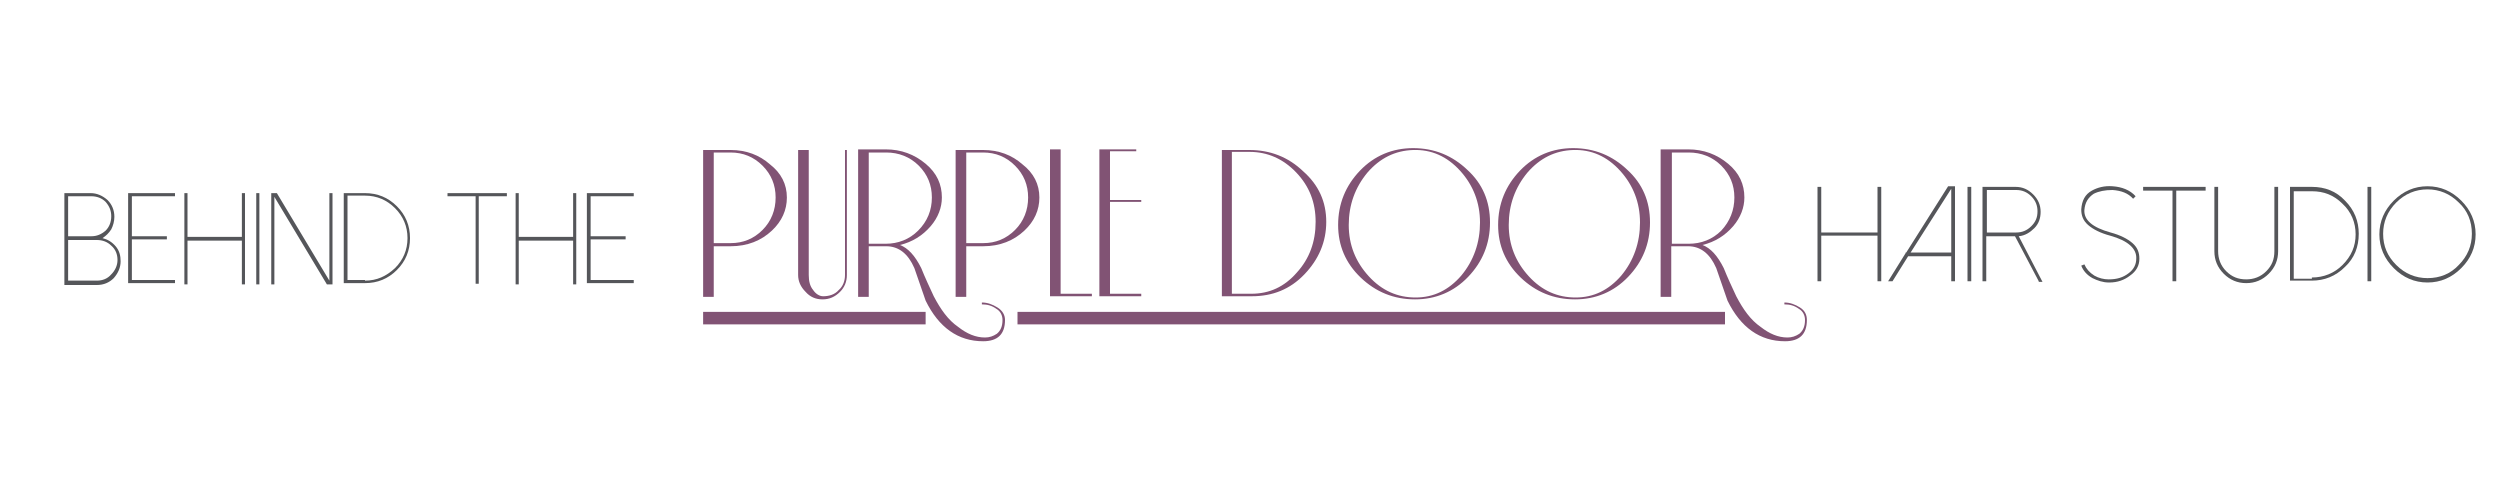 <?xml version="1.0" encoding="utf-8"?>
<!-- Generator: Adobe Illustrator 18.0.0, SVG Export Plug-In . SVG Version: 6.00 Build 0)  -->
<!DOCTYPE svg PUBLIC "-//W3C//DTD SVG 1.1//EN" "http://www.w3.org/Graphics/SVG/1.1/DTD/svg11.dtd">
<svg version="1.1" id="Layer_1" xmlns="http://www.w3.org/2000/svg" xmlns:xlink="http://www.w3.org/1999/xlink" x="0px" y="0px"
	 viewBox="0 0 400 80" enable-background="new 0 0 400 80" xml:space="preserve">
<g>
	<path fill="#55565A" d="M10.3,45.5V30.9h4.2c1,0,1.9,0.4,2.7,1.1c0.7,0.7,1.1,1.6,1.1,2.7c0,0.7-0.2,1.4-0.5,2
		c-0.4,0.6-0.8,1-1.4,1.4c0.8,0.2,1.5,0.6,2.1,1.3c0.6,0.7,0.8,1.5,0.8,2.4c0,1-0.4,1.9-1.1,2.7c-0.7,0.7-1.6,1.1-2.7,1.1H10.3z
		 M10.9,37.8h3.7c0.9,0,1.6-0.3,2.3-0.9c0.6-0.6,0.9-1.4,0.9-2.3c0-0.9-0.3-1.6-0.9-2.3c-0.6-0.6-1.4-0.9-2.3-0.9h-3.7V37.8z
		 M10.9,44.9h4.6c0.9,0,1.7-0.3,2.3-1c0.6-0.6,1-1.4,1-2.3c0-0.9-0.3-1.7-1-2.3c-0.6-0.6-1.4-0.9-2.3-0.9h-4.6V44.9z"/>
	<path fill="#55565A" d="M28,30.9v0.5h-6.9v6.4h5.6v0.5h-5.6v6.5H28v0.5h-7.5V30.9H28z"/>
	<path fill="#55565A" d="M39.2,30.9v14.6h-0.5v-7H30v7h-0.5V30.9H30v7h8.7v-7H39.2z"/>
	<path fill="#55565A" d="M41.6,45.5H41V30.9h0.5V45.5z"/>
	<path fill="#55565A" d="M53.2,30.9v14.6h-0.9l-8.4-14v14h-0.5V30.9h0.9l8.4,14v-14H53.2z"/>
	<path fill="#55565A" d="M58.4,30.9c2,0,3.7,0.7,5.1,2.1c1.4,1.4,2.1,3.1,2.1,5.1c0,2-0.7,3.7-2.1,5.1c-1.4,1.4-3.1,2.1-5.1,2.1H55
		V30.9H58.4z M58.4,44.9c1.9,0,3.4-0.7,4.8-2c1.3-1.3,2-2.9,2-4.8s-0.7-3.5-2-4.8c-1.3-1.3-2.9-2-4.8-2h-2.8v13.5H58.4z"/>
	<path fill="#55565A" d="M81.1,30.9v0.5h-4.5v14h-0.5v-14h-4.5v-0.5H81.1z"/>
	<path fill="#55565A" d="M92.2,30.9v14.6h-0.5v-7h-8.7v7h-0.5V30.9h0.5v7h8.7v-7H92.2z"/>
	<path fill="#55565A" d="M101.4,30.9v0.5h-6.9v6.4h5.6v0.5h-5.6v6.5h6.9v0.5h-7.5V30.9H101.4z"/>
</g>
<g>
	<path fill="#55565A" d="M301,29.9V45h-0.6v-7.3h-9V45h-0.6V29.9h0.6v7.3h9v-7.3H301z"/>
	<path fill="#55565A" d="M312.8,29.9V45h-0.6v-4h-6.9l-2.5,4h-0.7l2.8-4.5v-0.1h0.1l6.7-10.6H312.8z M305.7,40.4h6.5V30.2
		L305.7,40.4z"/>
	<path fill="#55565A" d="M315.4,45h-0.6V29.9h0.6V45z"/>
	<path fill="#55565A" d="M326.2,45l-3.8-7.2h-4.6V45h-0.6V29.9h5.3c1.1,0,2,0.4,2.8,1.2c0.8,0.8,1.2,1.7,1.2,2.8c0,1-0.3,1.9-1,2.6
		c-0.7,0.7-1.5,1.2-2.5,1.3l3.8,7.3H326.2z M317.9,37.2h4.7c0.9,0,1.7-0.3,2.4-1c0.7-0.7,1-1.4,1-2.4c0-0.9-0.3-1.7-1-2.4
		c-0.7-0.7-1.5-1-2.4-1h-4.7V37.2z"/>
	<path fill="#55565A" d="M337.4,45.2c-0.9,0-1.8-0.3-2.6-0.7c-0.9-0.5-1.5-1.2-1.8-2l0.5-0.2c0.3,0.7,0.8,1.3,1.6,1.8
		c0.7,0.4,1.5,0.6,2.3,0.6c1.3,0,2.3-0.3,3.2-1c0.8-0.6,1.2-1.4,1.2-2.3c0.1-1.6-1.3-2.9-4.2-3.7c-1.5-0.4-2.7-1-3.5-1.7
		c-0.8-0.7-1.1-1.5-1.1-2.5c0.1-1.4,0.6-2.4,1.7-3c0.9-0.5,2-0.8,3.3-0.7c1.5,0.1,2.8,0.6,3.7,1.6l-0.4,0.4
		c-0.8-0.9-1.9-1.3-3.3-1.4c-1.2,0-2.2,0.2-3,0.6c-0.9,0.6-1.4,1.4-1.5,2.6c-0.1,1.6,1.3,2.8,4.2,3.6c1.5,0.4,2.7,1,3.5,1.7
		c0.8,0.7,1.1,1.5,1.1,2.5c0,1.1-0.5,2-1.5,2.7c-0.9,0.7-2,1.1-3.3,1.1C337.6,45.2,337.5,45.2,337.4,45.2z"/>
	<path fill="#55565A" d="M352.9,29.9v0.6h-4.7V45h-0.6V30.5h-4.7v-0.6H352.9z"/>
	<path fill="#55565A" d="M355.8,43.8c-1-1-1.5-2.2-1.5-3.6V29.9h0.6v10.3c0,1.2,0.4,2.3,1.3,3.2c0.9,0.9,1.9,1.3,3.2,1.3
		c1.2,0,2.3-0.4,3.2-1.3c0.9-0.9,1.3-1.9,1.3-3.2V29.9h0.6v10.3c0,1.4-0.5,2.6-1.5,3.6c-1,1-2.2,1.5-3.6,1.5
		C358,45.3,356.8,44.8,355.8,43.8z"/>
	<path fill="#55565A" d="M369.9,29.9c2.1,0,3.9,0.7,5.3,2.2c1.5,1.5,2.2,3.3,2.2,5.3c0,2.1-0.7,3.9-2.2,5.3
		c-1.5,1.5-3.3,2.2-5.3,2.2h-3.5V29.9H369.9z M369.9,44.4c1.9,0,3.6-0.7,4.9-2c1.4-1.4,2.1-3,2.1-4.9c0-1.9-0.7-3.6-2.1-4.9
		c-1.4-1.4-3-2-4.9-2H367v14H369.9z"/>
	<path fill="#55565A" d="M379.4,45h-0.6V29.9h0.6V45z"/>
	<path fill="#55565A" d="M383,42.9c-1.5-1.5-2.3-3.3-2.3-5.4c0-2.1,0.8-3.9,2.3-5.4c1.5-1.5,3.3-2.3,5.4-2.3c2.1,0,3.9,0.8,5.4,2.3
		c1.5,1.5,2.3,3.3,2.3,5.4c0,2.1-0.8,3.9-2.3,5.4c-1.5,1.5-3.3,2.3-5.4,2.3C386.3,45.2,384.5,44.4,383,42.9z M383.4,32.4
		c-1.4,1.4-2.1,3.1-2.1,5c0,2,0.7,3.6,2.1,5c1.4,1.4,3.1,2.1,5,2.1c2,0,3.7-0.7,5-2.1c1.4-1.4,2.1-3.1,2.1-5c0-2-0.7-3.7-2.1-5
		c-1.4-1.4-3.1-2.1-5-2.1C386.5,30.3,384.8,31,383.4,32.4z"/>
</g>
<g>
	<path fill="#815374" d="M125.9,31.6c0,2-0.8,3.8-2.4,5.3c-1.7,1.6-3.9,2.5-6.6,2.5h-2.7v8.1h-1.7V24h4.4c2.5,0,4.6,0.8,6.3,2.3
		C125,27.7,125.9,29.5,125.9,31.6z M124.1,31.6c0-2-0.7-3.7-2.1-5.1c-1.4-1.4-3.1-2.1-5.1-2.1h-2.7v14.5h2.7c2,0,3.7-0.7,5.1-2.1
		C123.4,35.4,124.1,33.6,124.1,31.6z"/>
	<path fill="#815374" d="M135.5,44c0,1.1-0.4,2-1.1,2.7c-0.8,0.8-1.7,1.2-2.8,1.2c-1.1,0-2-0.4-2.7-1.2c-0.8-0.8-1.2-1.7-1.2-2.7V24
		h1.7V44c0,1,0.2,1.8,0.7,2.4c0.4,0.6,1,1,1.6,1c1,0,1.9-0.3,2.5-1c0.7-0.6,1-1.5,1-2.4V24h0.3V44z"/>
	<path fill="#815374" d="M160.8,51.2c0,2.3-1.2,3.4-3.5,3.4c-4,0-7.1-2.2-9.2-6.5c-0.6-1.7-1.2-3.5-1.8-5.2c-1-2.3-2.5-3.5-4.5-3.5
		H139v8.1h-1.7V23.9h4.4c2.5,0,4.6,0.8,6.4,2.3c1.8,1.5,2.6,3.3,2.6,5.4c0,1.6-0.6,3.2-1.8,4.6c-1.3,1.5-2.9,2.5-4.9,3
		c1.3,0.5,2.4,1.7,3.4,3.7c0.6,1.5,1.3,3,2,4.5c1.1,2.1,2.3,3.8,3.9,4.9c1.4,1.1,2.8,1.7,4.3,1.7c0.7,0,1.3-0.2,1.9-0.6
		c0.6-0.5,0.9-1.2,0.9-2.2c0-0.7-0.3-1.4-1-1.8c-0.7-0.5-1.4-0.7-2.3-0.7v-0.3c0.9,0,1.7,0.3,2.5,0.8
		C160.4,49.7,160.8,50.4,160.8,51.2z M149.1,31.6c0-2-0.7-3.7-2.1-5.1c-1.4-1.4-3.2-2.1-5.2-2.1H139v14.6h2.7c2,0,3.8-0.7,5.2-2.1
		C148.4,35.4,149.1,33.6,149.1,31.6z"/>
	<path fill="#815374" d="M166.3,31.6c0,2-0.8,3.8-2.4,5.3c-1.7,1.6-3.9,2.5-6.6,2.5h-2.7v8.1h-1.7V24h4.4c2.5,0,4.6,0.8,6.3,2.3
		C165.4,27.7,166.3,29.5,166.3,31.6z M164.5,31.6c0-2-0.7-3.7-2.1-5.1c-1.4-1.4-3.1-2.1-5.1-2.1h-2.7v14.5h2.7c2,0,3.7-0.7,5.1-2.1
		C163.8,35.4,164.5,33.6,164.5,31.6z"/>
	<path fill="#815374" d="M174.6,47.4H168V23.9h1.7v23.1h5V47.4z"/>
	<path fill="#815374" d="M182.5,47.4h-6.6V23.9h5.9v0.3h-4.2V32h5v0.3h-5v14.7h5V47.4z"/>
	<path fill="#815374" d="M212.2,35.5c0,3.2-1.2,6-3.5,8.4c-2.3,2.4-5.1,3.5-8.4,3.5h-4.8V24h4.4c3.3,0,6.2,1.1,8.6,3.4
		C211,29.6,212.2,32.3,212.2,35.5z M210.5,35.5c0-3.1-1-5.7-3.1-7.9c-2.1-2.2-4.6-3.3-7.5-3.3h-2.8v22.7h3.1c2.9,0,5.3-1.1,7.3-3.4
		C209.5,41.4,210.5,38.7,210.5,35.5z"/>
	<path fill="#815374" d="M238.4,35.6c0,3.4-1.2,6.3-3.5,8.7c-2.3,2.4-5.2,3.6-8.5,3.6c-3.4,0-6.3-1.2-8.7-3.5
		c-2.4-2.3-3.6-5.1-3.6-8.4c0-3.4,1.2-6.3,3.5-8.7c2.3-2.4,5.2-3.6,8.5-3.6c3.4,0,6.3,1.2,8.7,3.5C237.2,29.4,238.4,32.2,238.4,35.6
		z M236.8,35.6c0-3.2-1.1-6-3.2-8.3c-2.1-2.3-4.6-3.4-7.5-3.3c-2.9,0.1-5.3,1.3-7.3,3.6c-2,2.4-3,5.2-3,8.4c0,3.2,1.1,5.9,3.2,8.2
		c2.1,2.3,4.6,3.4,7.5,3.4c2.9,0,5.3-1.2,7.3-3.5C235.8,41.7,236.8,38.8,236.8,35.6z"/>
	<path fill="#815374" d="M264,35.6c0,3.4-1.2,6.3-3.5,8.7c-2.3,2.4-5.2,3.6-8.5,3.6c-3.4,0-6.3-1.2-8.7-3.5
		c-2.4-2.3-3.6-5.1-3.6-8.4c0-3.4,1.2-6.3,3.5-8.7c2.3-2.4,5.2-3.6,8.5-3.6c3.4,0,6.3,1.2,8.7,3.5C262.8,29.4,264,32.2,264,35.6z
		 M262.4,35.6c0-3.2-1.1-6-3.2-8.3s-4.6-3.4-7.5-3.3c-2.9,0.1-5.3,1.3-7.3,3.6c-2,2.4-3,5.2-3,8.4c0,3.2,1.1,5.9,3.2,8.2
		c2.1,2.3,4.6,3.4,7.5,3.4c2.9,0,5.3-1.2,7.3-3.5C261.4,41.7,262.4,38.8,262.4,35.6z"/>
	<path fill="#815374" d="M289.1,51.2c0,2.3-1.2,3.4-3.5,3.4c-4,0-7.1-2.2-9.2-6.5c-0.6-1.7-1.2-3.5-1.8-5.2c-1-2.3-2.5-3.5-4.5-3.5
		h-2.7v8.1h-1.7V23.9h4.4c2.5,0,4.6,0.8,6.4,2.3c1.8,1.5,2.6,3.3,2.6,5.4c0,1.6-0.6,3.2-1.8,4.6c-1.3,1.5-2.9,2.5-4.9,3
		c1.3,0.5,2.4,1.7,3.4,3.7c0.6,1.5,1.3,3,2,4.5c1.1,2.1,2.3,3.8,3.9,4.9c1.4,1.1,2.8,1.7,4.3,1.7c0.7,0,1.3-0.2,1.9-0.6
		c0.6-0.5,0.9-1.2,0.9-2.2c0-0.7-0.3-1.4-1-1.8c-0.7-0.5-1.4-0.7-2.3-0.7v-0.3c0.9,0,1.7,0.3,2.5,0.8
		C288.8,49.7,289.1,50.4,289.1,51.2z M277.5,31.6c0-2-0.7-3.7-2.1-5.1c-1.4-1.4-3.2-2.1-5.2-2.1h-2.7v14.6h2.7c2,0,3.8-0.7,5.2-2.1
		C276.8,35.4,277.5,33.6,277.5,31.6z"/>
</g>
<line fill="#815374" stroke="#815374" stroke-width="2" x1="162.8" y1="50.9" x2="276" y2="50.9"/>
<line fill="none" stroke="#815374" stroke-width="2" x1="112.5" y1="50.9" x2="148.1" y2="50.9"/>
</svg>
